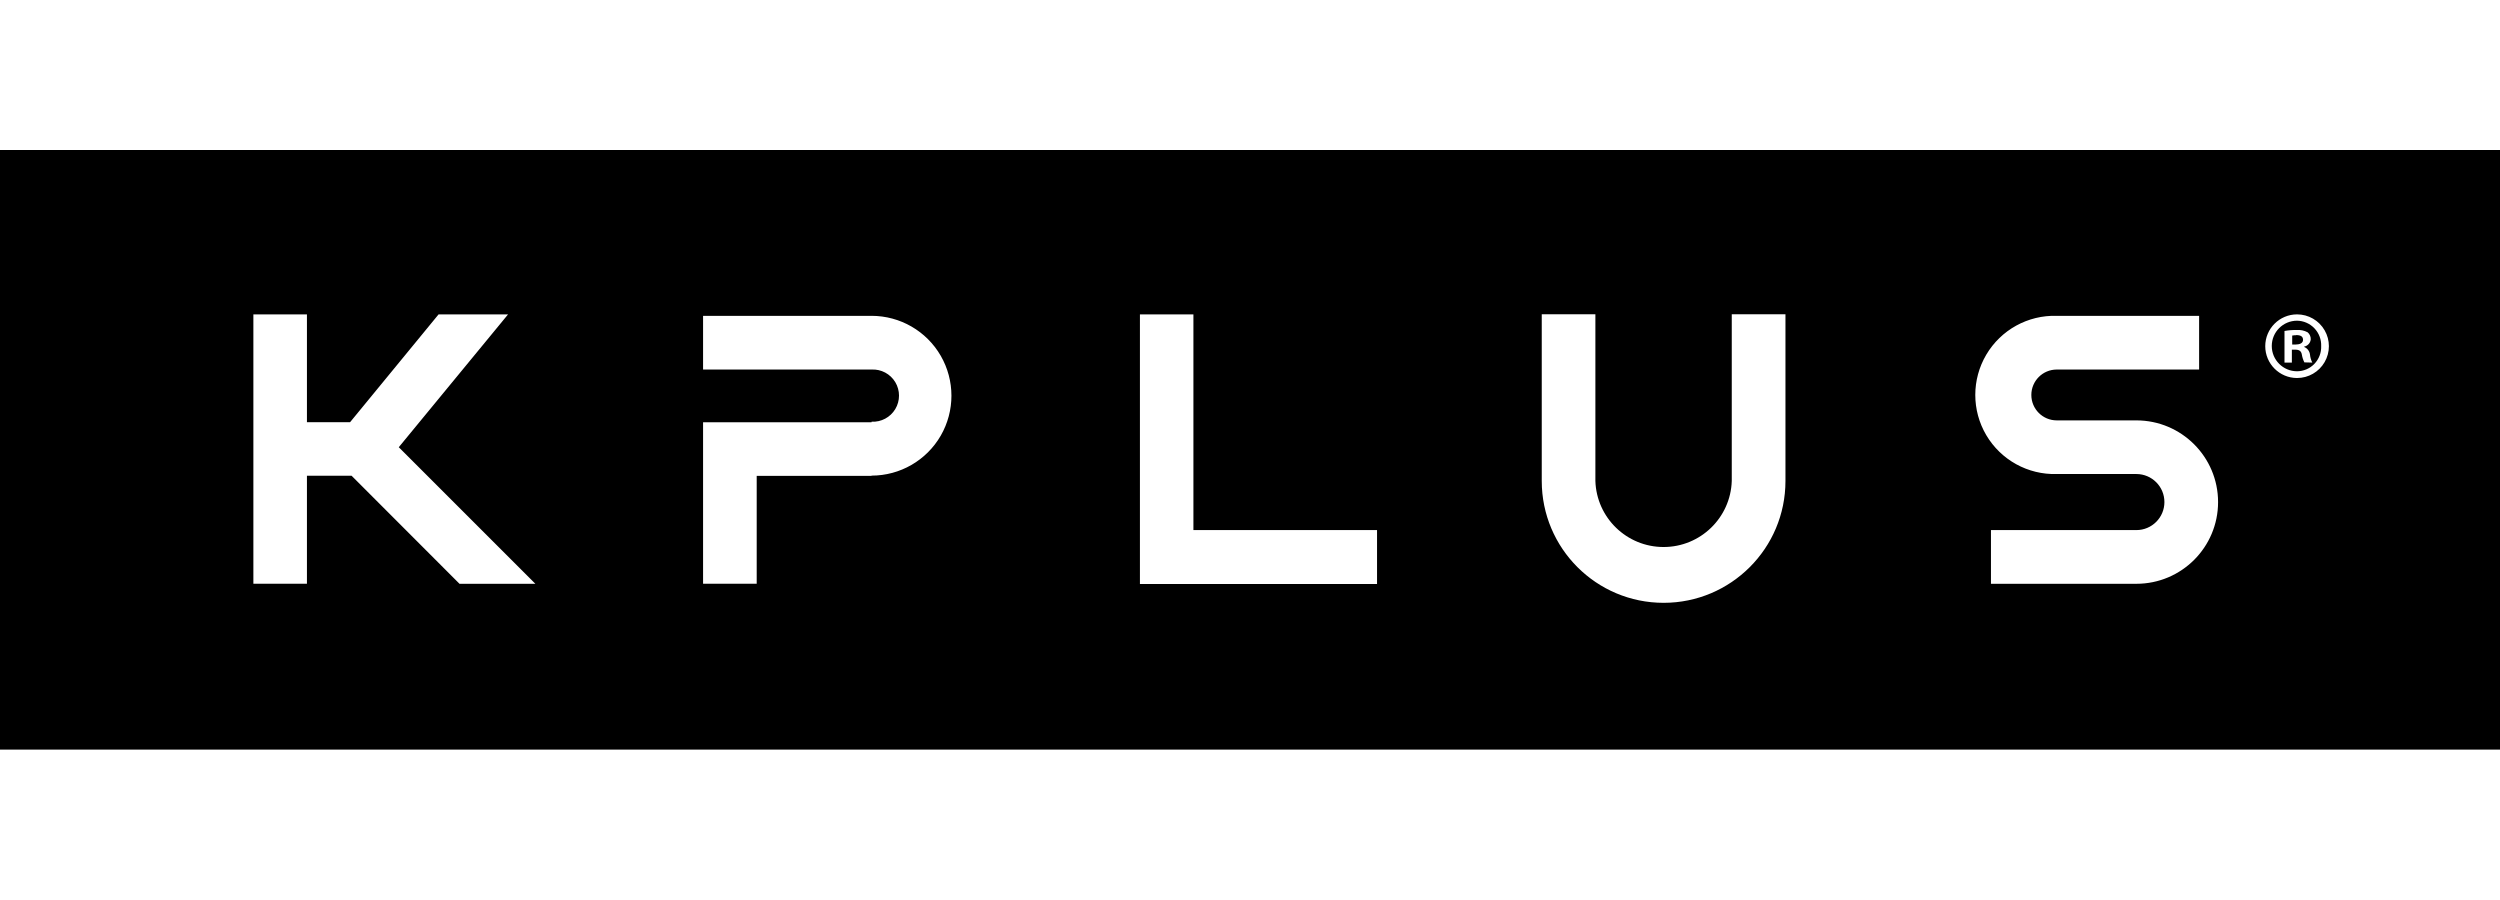 <?xml version="1.0" encoding="UTF-8"?>
<svg width="200px" height="72px" viewBox="0 0 200 72" version="1.1" xmlns="http://www.w3.org/2000/svg" xmlns:xlink="http://www.w3.org/1999/xlink">
    <title>Brand/Logos/kplus_dark</title>
    <g id="Brand/Logos/kplus_dark" stroke="none" stroke-width="1" fill="none" fill-rule="evenodd">
        <g id="kplus_logo_dark" transform="translate(0, 12)" fill="#000000" fill-rule="nonzero">
            <path d="M183.765,13.656 C182.648,13.656 181.742,14.561 181.742,15.679 C181.742,16.796 182.648,17.702 183.765,17.702 C184.29,17.699 184.791,17.484 185.154,17.106 C185.517,16.728 185.712,16.219 185.694,15.695 C185.715,15.165 185.52,14.648 185.153,14.264 C184.787,13.879 184.28,13.66 183.749,13.656 M184.349,16.99 C184.252,16.796 184.184,16.588 184.149,16.373 C184.104,16.096 183.949,15.973 183.627,15.973 L183.349,15.973 L183.349,17.007 L182.759,17.007 L182.759,14.478 C183.08,14.42 183.406,14.394 183.732,14.4 C184.036,14.376 184.341,14.44 184.61,14.584 C184.773,14.722 184.865,14.926 184.86,15.14 C184.836,15.432 184.62,15.673 184.332,15.729 L184.332,15.757 C184.59,15.86 184.77,16.097 184.799,16.373 C184.822,16.594 184.884,16.809 184.983,17.007 L184.349,16.99 Z" id="Shape"></path>
            <path d="M183.704,14.817 C183.594,14.817 183.485,14.826 183.376,14.845 L183.376,15.562 L183.654,15.562 C183.982,15.562 184.243,15.451 184.243,15.19 C184.243,14.928 184.071,14.806 183.688,14.806" id="Path"></path>
            <path d="M0,47.97 L200,47.97 L200,0 L0,0 L0,47.97 Z M36.76,34.703 L28.128,26.061 L24.555,26.061 L24.555,34.698 L20.27,34.698 L20.27,13.15 L24.555,13.15 L24.555,21.776 L28.006,21.776 L35.087,13.15 L40.645,13.15 L31.902,23.777 L42.829,34.703 L36.76,34.703 Z M69.723,26.028 L69.723,26.072 L60.536,26.072 L60.536,34.698 L56.246,34.698 L56.246,21.781 L69.723,21.781 L69.723,21.737 C70.495,21.777 71.225,21.388 71.623,20.726 C72.02,20.064 72.02,19.236 71.623,18.574 C71.225,17.912 70.495,17.523 69.723,17.563 L56.246,17.563 L56.246,13.267 L69.723,13.267 C72.007,13.267 74.117,14.485 75.259,16.462 C76.4,18.44 76.4,20.876 75.259,22.854 C74.117,24.832 72.007,26.05 69.723,26.05 M110.163,34.72 L91.194,34.72 L91.194,13.15 L95.473,13.15 L95.473,30.407 L110.163,30.407 L110.163,34.72 Z M142.837,26.478 C142.837,31.862 138.473,36.226 133.089,36.226 C127.705,36.226 123.34,31.862 123.34,26.478 L123.34,13.139 L127.631,13.139 L127.631,26.478 C127.725,29.423 130.14,31.761 133.086,31.761 C136.032,31.761 138.447,29.423 138.541,26.478 L138.541,13.139 L142.837,13.139 L142.837,26.478 Z M170.932,34.703 L159.277,34.703 L159.277,30.407 L170.91,30.407 C172.149,30.407 173.153,29.403 173.153,28.165 C173.153,26.926 172.149,25.922 170.91,25.922 L164.541,25.922 C162.235,25.99 160.075,24.799 158.902,22.813 C157.73,20.828 157.73,18.361 158.902,16.375 C160.075,14.389 162.235,13.198 164.541,13.267 L175.929,13.267 L175.929,17.563 L164.541,17.563 C163.417,17.563 162.507,18.474 162.507,19.597 C162.507,20.721 163.417,21.631 164.541,21.631 L170.91,21.631 C174.52,21.631 177.446,24.558 177.446,28.167 C177.446,31.777 174.52,34.703 170.91,34.703 M183.765,18.241 C182.36,18.241 181.22,17.101 181.22,15.695 C181.22,14.29 182.36,13.15 183.765,13.15 C184.675,13.15 185.515,13.635 185.97,14.423 C186.425,15.21 186.425,16.181 185.97,16.968 C185.515,17.756 184.675,18.241 183.765,18.241" id="Shape"></path>
        </g>
    </g>
</svg>